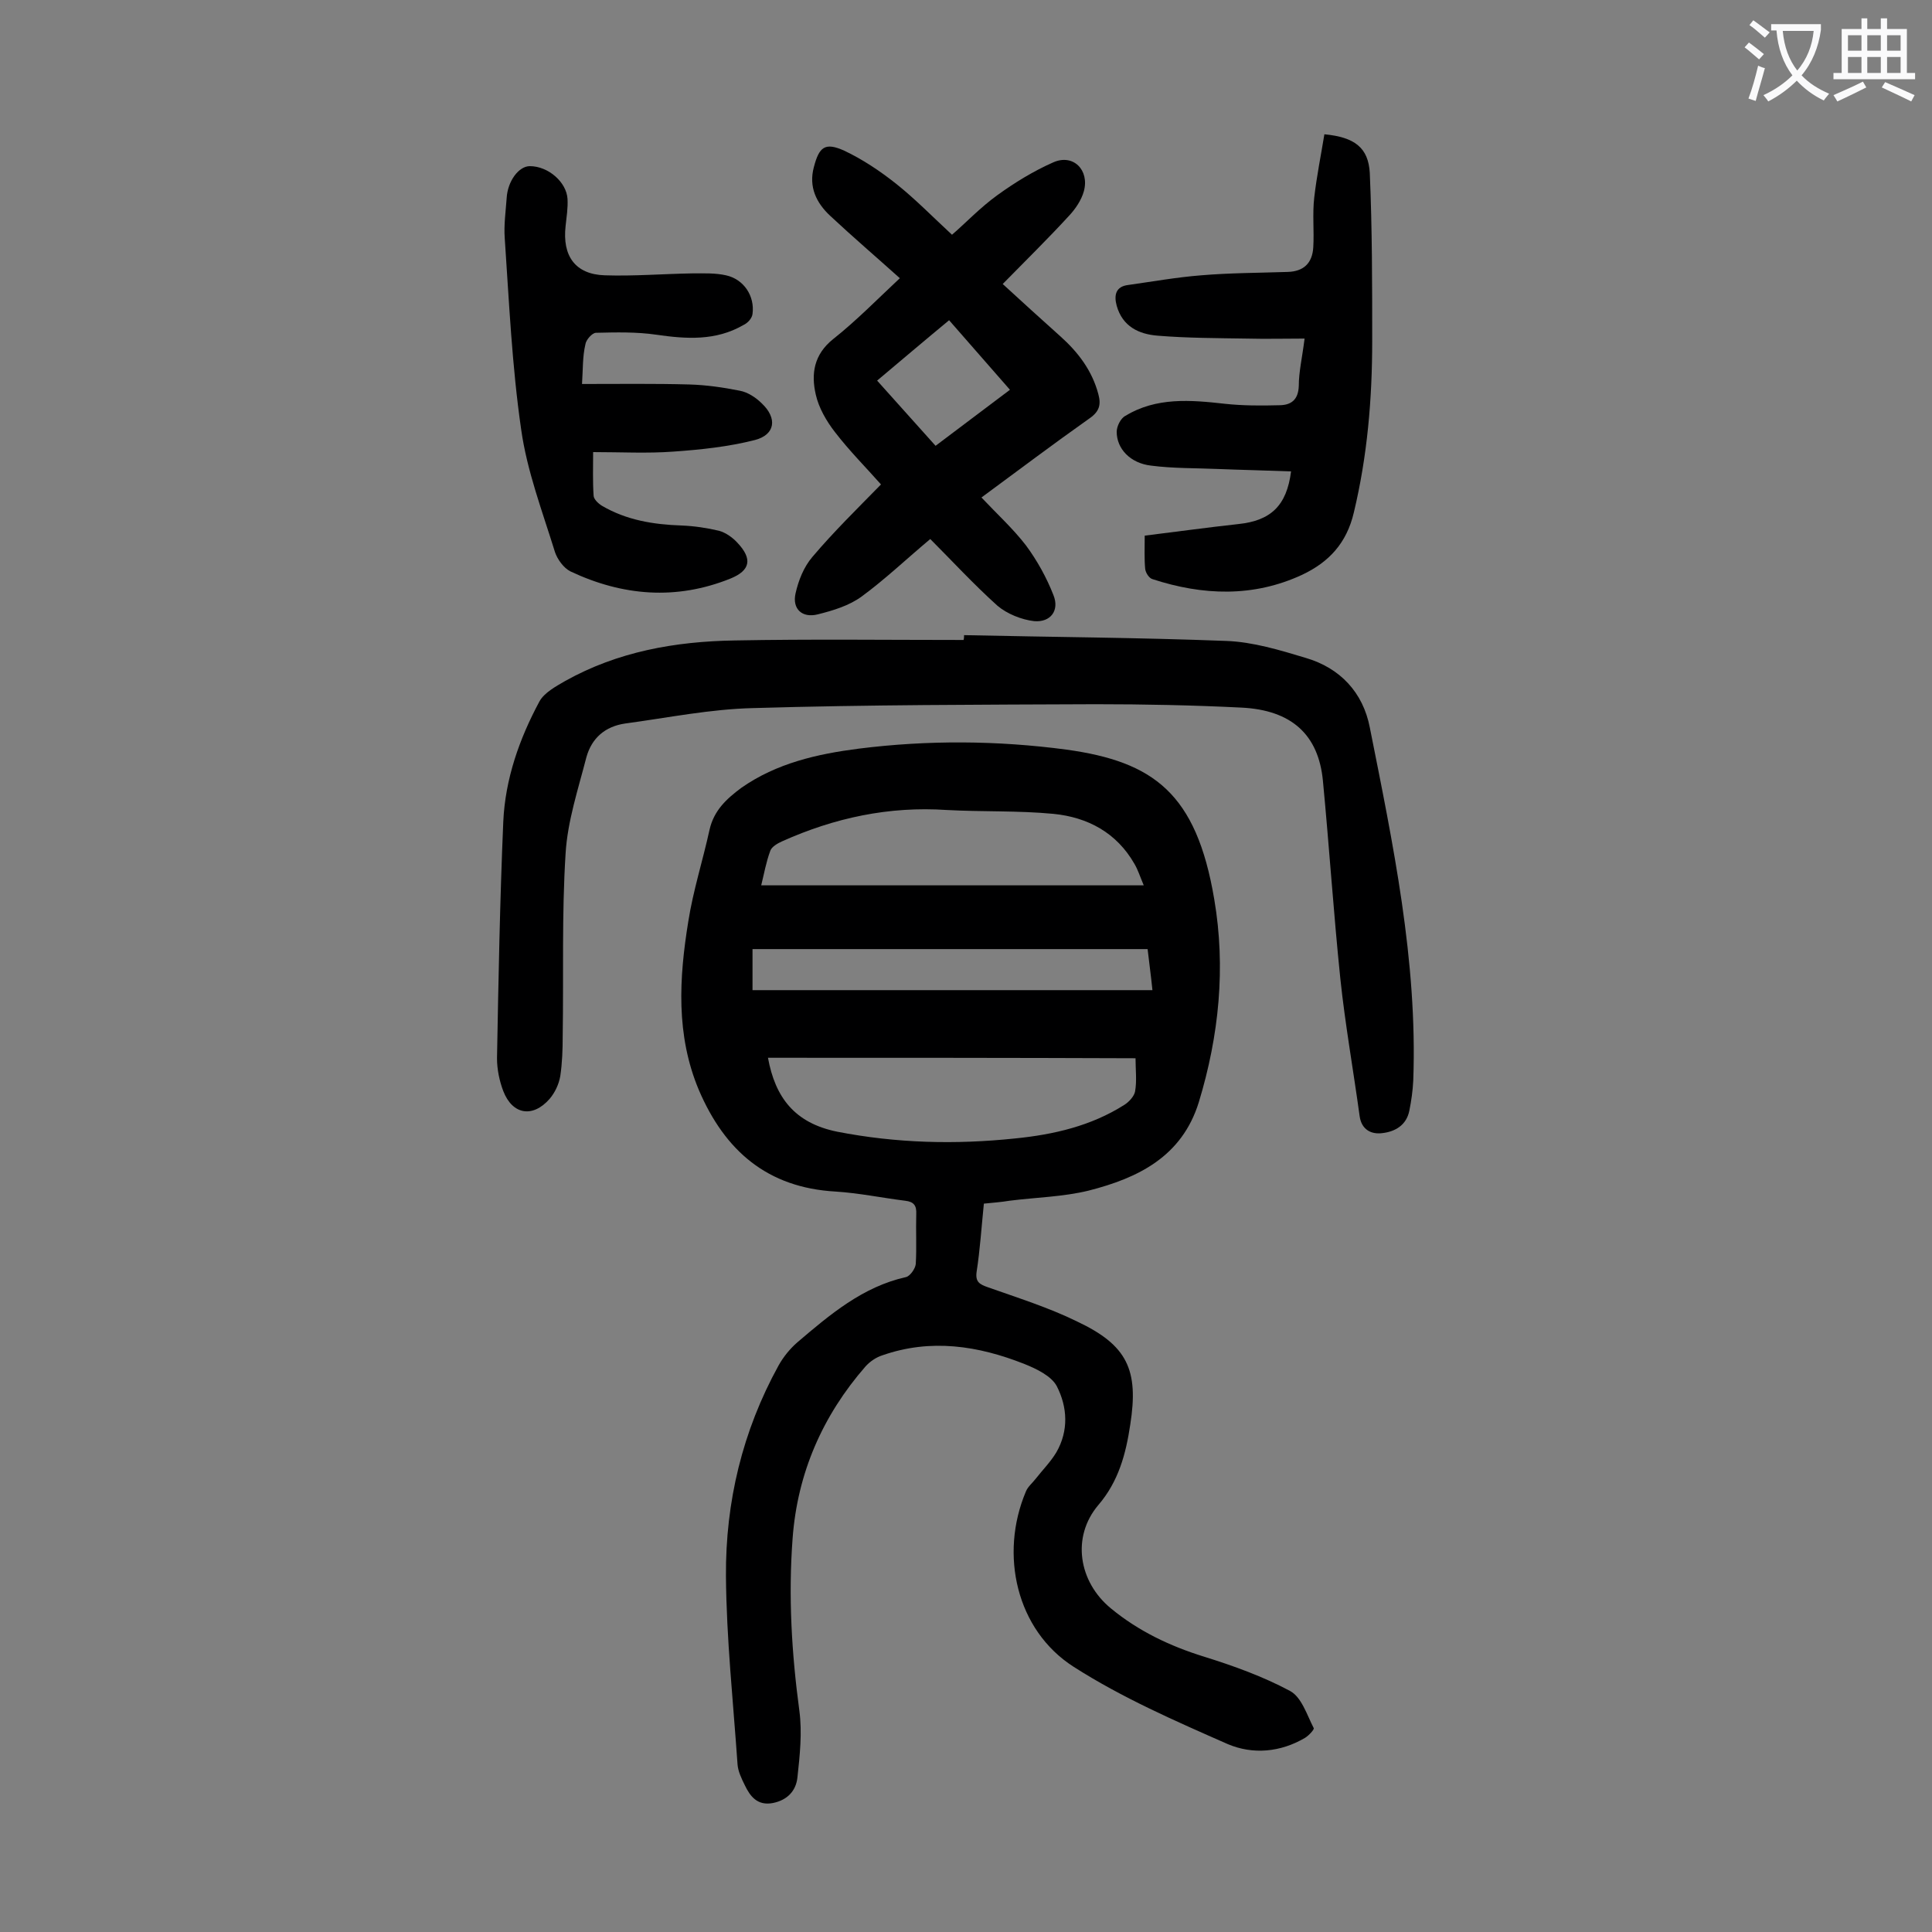 <svg enable-background="new 0 0 400 400" viewBox="0 0 400 400" xmlns="http://www.w3.org/2000/svg"><rect x="0" y="0" width="400" height="400" fill="#808080" stroke="none"/><g fill="#000001"><path d="m203.7 249.2c-.5 4.9-.8 9.6-1.5 14.1-.3 2.1.6 2.6 2.3 3.2 6.2 2.2 12.6 4.2 18.5 7.1 10.4 4.9 12.8 10 11 21.4-.9 6-2.4 11.7-6.6 16.6-5.6 6.6-4.1 15.9 2.6 21.4 5.7 4.7 12.2 7.8 19.3 10 6.1 1.9 12.2 4.1 17.8 7.1 2.4 1.3 3.5 5 4.9 7.7.1.3-1 1.5-1.8 2-5.1 3-10.8 3.5-16 1.3-10.9-4.8-21.9-9.6-31.9-16-11.9-7.6-15.4-23.3-9.9-36.3.4-1 1.3-1.7 2-2.6 1.4-1.8 3.1-3.5 4.3-5.5 2.6-4.5 2.3-9.4.1-13.7-1.1-2.1-4.2-3.6-6.7-4.6-9.6-3.8-19.4-5.3-29.4-1.8-1.3.4-2.6 1.3-3.5 2.3-8.9 10.2-14.1 22.1-15.1 35.6-.9 12-.2 23.8 1.4 35.7.6 4.5.1 9.2-.4 13.8-.3 2.8-2.1 4.7-5.1 5.3-3.2.6-4.7-1.4-5.8-3.7-.7-1.4-1.4-2.9-1.5-4.3-.9-13-2.3-26-2.4-39-.1-15.3 3.4-30 10.9-43.6 1-1.8 2.4-3.5 3.9-4.8 6.7-5.7 13.5-11.5 22.5-13.5.8-.2 1.9-1.7 2-2.7.2-3.4 0-6.9.1-10.3.1-1.8-.5-2.6-2.3-2.8-4.8-.6-9.6-1.6-14.4-1.9-14.1-.8-22.9-8.4-28.3-21-4.8-11.4-4.1-23.2-2.2-34.9 1-6.4 3-12.6 4.4-19 .9-4 3.5-6.4 6.6-8.7 7.3-5.1 15.7-7 24.3-8.1 14.3-1.8 28.7-1.7 43 .2 18 2.5 26.9 9 30.6 31 2.4 14.1 1 28.2-3.2 42-3.5 11.3-12.6 15.7-22.8 18.3-5.3 1.3-10.9 1.4-16.4 2.1-1.8.3-3.4.4-5.3.6zm-44.7-30.2c1.5 8.2 5.5 13.5 14.3 15.3 12.3 2.4 24.5 2.7 36.9 1.4 8-.8 15.7-2.6 22.5-6.9 1-.6 2.1-1.8 2.3-2.8.4-2.2.1-4.5.1-6.9-25.7-.1-50.9-.1-76.1-.1zm77.8-35.7c-.8-1.9-1.2-3.2-1.9-4.4-3.7-6.5-9.7-9.7-16.8-10.4-7.3-.7-14.8-.4-22.1-.8-11.9-.8-23.2 1.6-34.1 6.5-.9.4-2.1 1.1-2.4 1.9-.9 2.4-1.3 4.8-1.9 7.2zm-81 21.7h82.8c-.3-3-.7-5.8-1-8.5-27.5 0-54.6 0-81.8 0z"/><path d="m199.6 131.5c18.1.4 36.2.5 54.3 1.2 5.5.2 11.1 1.9 16.4 3.5 7.2 2.1 11.9 7.2 13.3 14.4 4.8 24.1 9.9 48.3 9 73.1-.1 2.1-.4 4.2-.8 6.2-.6 3.1-3 4.4-5.6 4.7-2.3.3-4.3-.7-4.7-3.5-1.3-9.5-3-19-4-28.5-1.4-13.6-2.3-27.3-3.6-40.9-.9-9.6-6.5-14.7-16.9-15.2-10-.5-20.1-.7-30.1-.7-23.6.1-47.3.1-70.9.8-8.9.2-17.7 2-26.6 3.2-4.1.6-6.9 3-8 7-1.7 6.6-3.9 13.2-4.3 19.9-.8 12.6-.4 25.2-.6 37.8 0 2.8-.1 5.6-.5 8.3-.3 1.7-1.1 3.4-2.2 4.7-3.5 4-7.7 3.3-9.6-1.6-.8-2.1-1.3-4.5-1.3-6.8.3-16.3.6-32.7 1.3-49 .4-8.8 3.3-17.1 7.5-24.9 1-1.8 3.4-3.1 5.3-4.2 10.9-6.1 22.8-8.2 35.1-8.4 15.8-.3 31.6-.1 47.4-.1.1-.4.1-.7.1-1z"/><path d="m192.6 111.6c-4.9 4.1-9.3 8.3-14.2 11.9-2.6 1.9-5.9 2.9-9.1 3.7s-5.3-1.1-4.6-4.3c.6-2.7 1.7-5.5 3.5-7.6 4.4-5.2 9.3-10 14.2-15-3-3.4-6.5-6.9-9.5-10.8-1.8-2.3-3.4-5.1-4-7.8-1-4.3-.4-8.3 3.6-11.5 4.8-3.8 9.2-8.3 13.8-12.6-4.9-4.4-9.8-8.6-14.4-12.9-2.9-2.7-4.5-6-3.4-10.1 1.1-4.2 2.3-5.2 6.3-3.4 3.8 1.8 7.4 4.2 10.8 6.9 4 3.2 7.5 6.8 11.5 10.5 2.8-2.4 5.8-5.6 9.4-8.2s7.5-5 11.6-6.8 7.5 1.6 6.3 6c-.5 1.8-1.7 3.6-3 5-4.4 4.8-9 9.3-13.8 14.2 3.9 3.6 7.9 7.2 11.9 10.8 3.7 3.3 6.6 7.1 7.9 12 .6 2.2.2 3.6-1.8 5-7.5 5.3-14.8 10.8-22.4 16.4 3.2 3.4 6.5 6.4 9.2 9.9 2.3 3.1 4.3 6.7 5.7 10.3 1.3 3.2-.6 5.7-4 5.4-2.6-.3-5.6-1.5-7.6-3.2-5-4.5-9.5-9.4-13.9-13.8zm1.1-19.3c5.7-4.3 11-8.3 15.4-11.6-4.3-4.9-8.4-9.6-12.6-14.4-5.2 4.3-9.9 8.3-14.9 12.5 4.1 4.6 8 8.9 12.1 13.5z"/><path d="m270.1 70.1c-4.2 0-8.1.1-11.9 0-6.2-.1-12.4-.1-18.5-.6-3.9-.3-7.3-1.9-8.5-6.2-.6-2.2-.2-4 2.4-4.3 5-.7 10-1.6 15.1-2 5.9-.5 11.9-.5 17.9-.7 3.3-.1 5.1-1.8 5.3-5.1.2-3.4-.2-6.9.2-10.3.5-4.4 1.4-8.8 2.1-13.1 6.3.6 9.1 2.8 9.4 8 .5 11.6.5 23.2.5 34.8 0 12-1 23.8-3.8 35.5-1.5 6.4-5.2 10.3-10.7 12.9-10.1 4.7-20.6 4.3-31 .9-.7-.2-1.4-1.3-1.5-2.1-.2-2.1-.1-4.2-.1-6.9 6.5-.8 13-1.7 19.4-2.4 6.7-.7 10-3.8 10.9-10.9-5.1-.2-10.1-.3-15.1-.5-4.6-.2-9.3-.1-13.9-.7-4.3-.5-7.1-3.5-7.1-7 0-1.1.8-2.8 1.8-3.3 6.4-3.9 13.5-3.3 20.6-2.5 3.7.4 7.5.4 11.2.3 2.5 0 4-1.1 4.1-4 0-2.9.7-5.8 1.2-9.8z"/><path d="m120.5 79.5c7.7 0 14.9-.1 22.2.1 3.5.1 7 .6 10.5 1.3 1.6.3 3.3 1.4 4.5 2.6 3.3 3.1 2.8 6.5-1.4 7.6-5.5 1.4-11.2 2-16.9 2.4-5.4.4-10.8.1-16.6.1 0 3.2-.1 6.1.1 9 0 .7.9 1.6 1.7 2.1 5.1 3 10.7 3.9 16.5 4.1 2.6.1 5.3.5 7.8 1.1 1.4.4 2.8 1.4 3.8 2.5 3.1 3.3 2.7 5.7-1.5 7.4-11.2 4.5-22.3 3.6-33.1-1.5-1.4-.7-2.7-2.5-3.2-4-2.6-8.4-5.8-16.8-7-25.4-1.9-13.1-2.5-26.4-3.4-39.6-.2-2.7.2-5.5.4-8.3.2-3.5 2.5-6.6 4.8-6.6 3.8 0 7.6 3.3 7.8 6.8.1 1.9-.2 3.7-.4 5.6-.7 6.2 2 10 8.1 10.2 6 .2 12.1-.3 18.2-.4 2.3 0 4.7-.1 6.9.4 3.7.8 6 4.3 5.5 8-.1.9-1 1.9-1.9 2.3-5.7 3.3-11.8 2.9-18 2-4.1-.6-8.3-.5-12.5-.4-.8 0-2.1 1.5-2.2 2.4-.6 2.5-.5 5.2-.7 8.2z"/></g><path d="m362.1 8.8c1.1.8 2.1 1.6 3.1 2.4l-1 1.1c-1.3-1.1-2.3-2-3-2.5zm1.9 4.8c.5.2.9.4 1.4.5-.6 2.3-1.3 4.5-1.9 6.8l-1.5-.5c.8-2.1 1.4-4.3 2-6.8zm-1-9.4c1.3.9 2.4 1.8 3.4 2.5l-1 1.1c-1.4-1.2-2.4-2.1-3.2-2.6zm3.7 2.2v-1.4h10.3v1.2c-.5 3.6-1.8 6.8-4 9.4 1.5 1.6 3.4 2.8 5.7 3.8-.3.4-.7.8-1.1 1.4-2.3-1.1-4.1-2.5-5.6-4.1-1.6 1.6-3.6 3.1-5.9 4.3-.3-.5-.7-.9-1-1.3 2.4-1.1 4.4-2.5 6-4.1-1.9-2.5-3-5.6-3.3-9.3h-1.1zm8.8 0h-6.4c.3 3.3 1.3 6 3 8.2 2-2.3 3.1-5.1 3.4-8.2z" fill="#fafafb"/><path d="m385.3 3.8h1.3v2.2h2.8v-2.2h1.3v2.2h4.1v9.1h1.7v1.3h-16.9v-1.3h1.7v-9.1h4.1v-2.2zm.4 13.1.7 1.2c-1.8.9-3.8 1.9-6 2.9-.2-.4-.5-.8-.8-1.3 2.3-1 4.3-1.9 6.1-2.8zm-3.1-6.4h2.8v-3.2h-2.8zm0 4.6h2.8v-3.3h-2.8zm4-4.6h2.8v-3.2h-2.8zm0 4.6h2.8v-3.3h-2.8zm3.7 1.9c2.1.9 4.1 1.8 6.1 2.7l-.7 1.3c-2.2-1.1-4.2-2-6.1-2.9zm3.2-9.7h-2.8v3.2h2.8zm-2.8 7.8h2.8v-3.3h-2.8z" fill="#fafafb"/></svg>